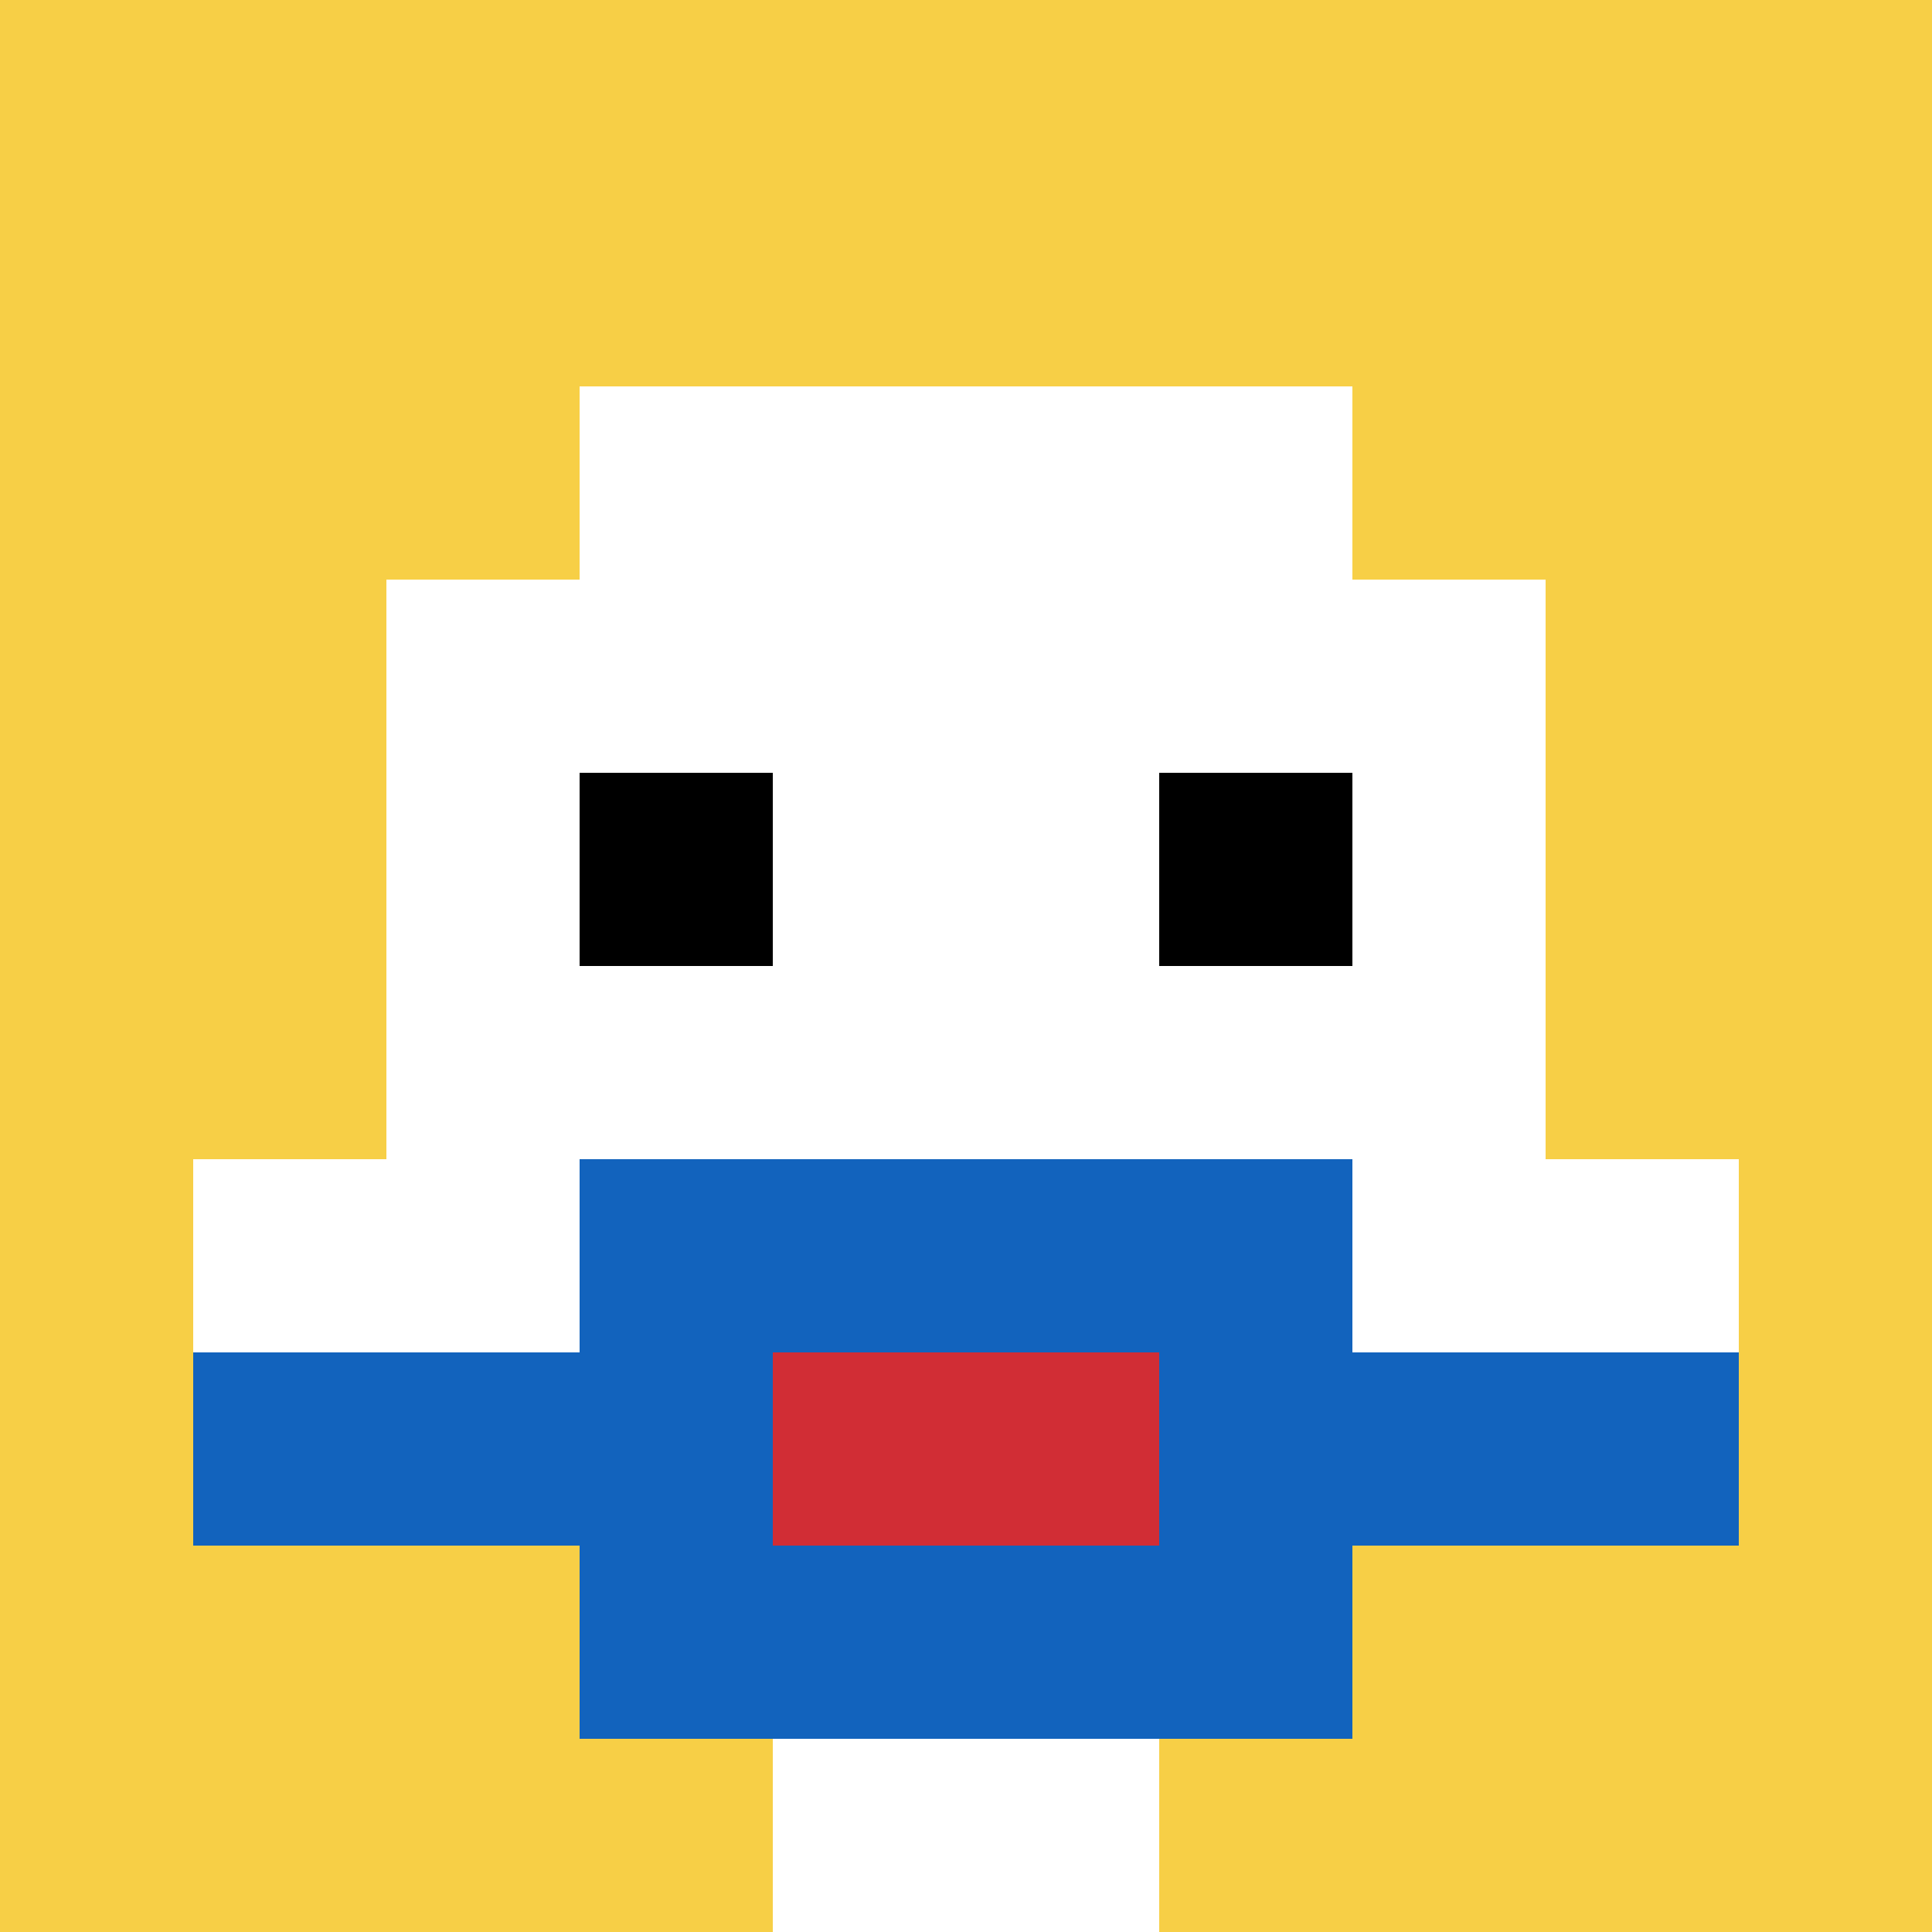 <svg xmlns="http://www.w3.org/2000/svg" version="1.1" width="815" height="815"><title>'goose-pfp-261485' by Dmitri Cherniak</title><desc>seed=261485
backgroundColor=#ffffff
padding=20
innerPadding=0
timeout=500
dimension=1
border=false
Save=function(){return n.handleSave()}
frame=87

Rendered at Mon Sep 09 2024 07:15:50 GMT+0800 (中国标准时间)
Generated in &lt;1ms
</desc><defs></defs><rect width="100%" height="100%" fill="#ffffff"></rect><g><g id="0-0"><rect x="0" y="0" height="815" width="815" fill="#F7CF46"></rect><g><rect id="0-0-3-2-4-7" x="244.5" y="163" width="326" height="570.5" fill="#ffffff"></rect><rect id="0-0-2-3-6-5" x="163" y="244.5" width="489" height="407.5" fill="#ffffff"></rect><rect id="0-0-4-8-2-2" x="326" y="652" width="163" height="163" fill="#ffffff"></rect><rect id="0-0-1-6-8-1" x="81.5" y="489" width="652" height="81.5" fill="#ffffff"></rect><rect id="0-0-1-7-8-1" x="81.5" y="570.5" width="652" height="81.5" fill="#1263BD"></rect><rect id="0-0-3-6-4-3" x="244.5" y="489" width="326" height="244.5" fill="#1263BD"></rect><rect id="0-0-4-7-2-1" x="326" y="570.5" width="163" height="81.5" fill="#D12D35"></rect><rect id="0-0-3-4-1-1" x="244.5" y="326" width="81.5" height="81.5" fill="#000000"></rect><rect id="0-0-6-4-1-1" x="489" y="326" width="81.5" height="81.5" fill="#000000"></rect></g><rect x="0" y="0" stroke="white" stroke-width="0" height="815" width="815" fill="none"></rect></g></g></svg>